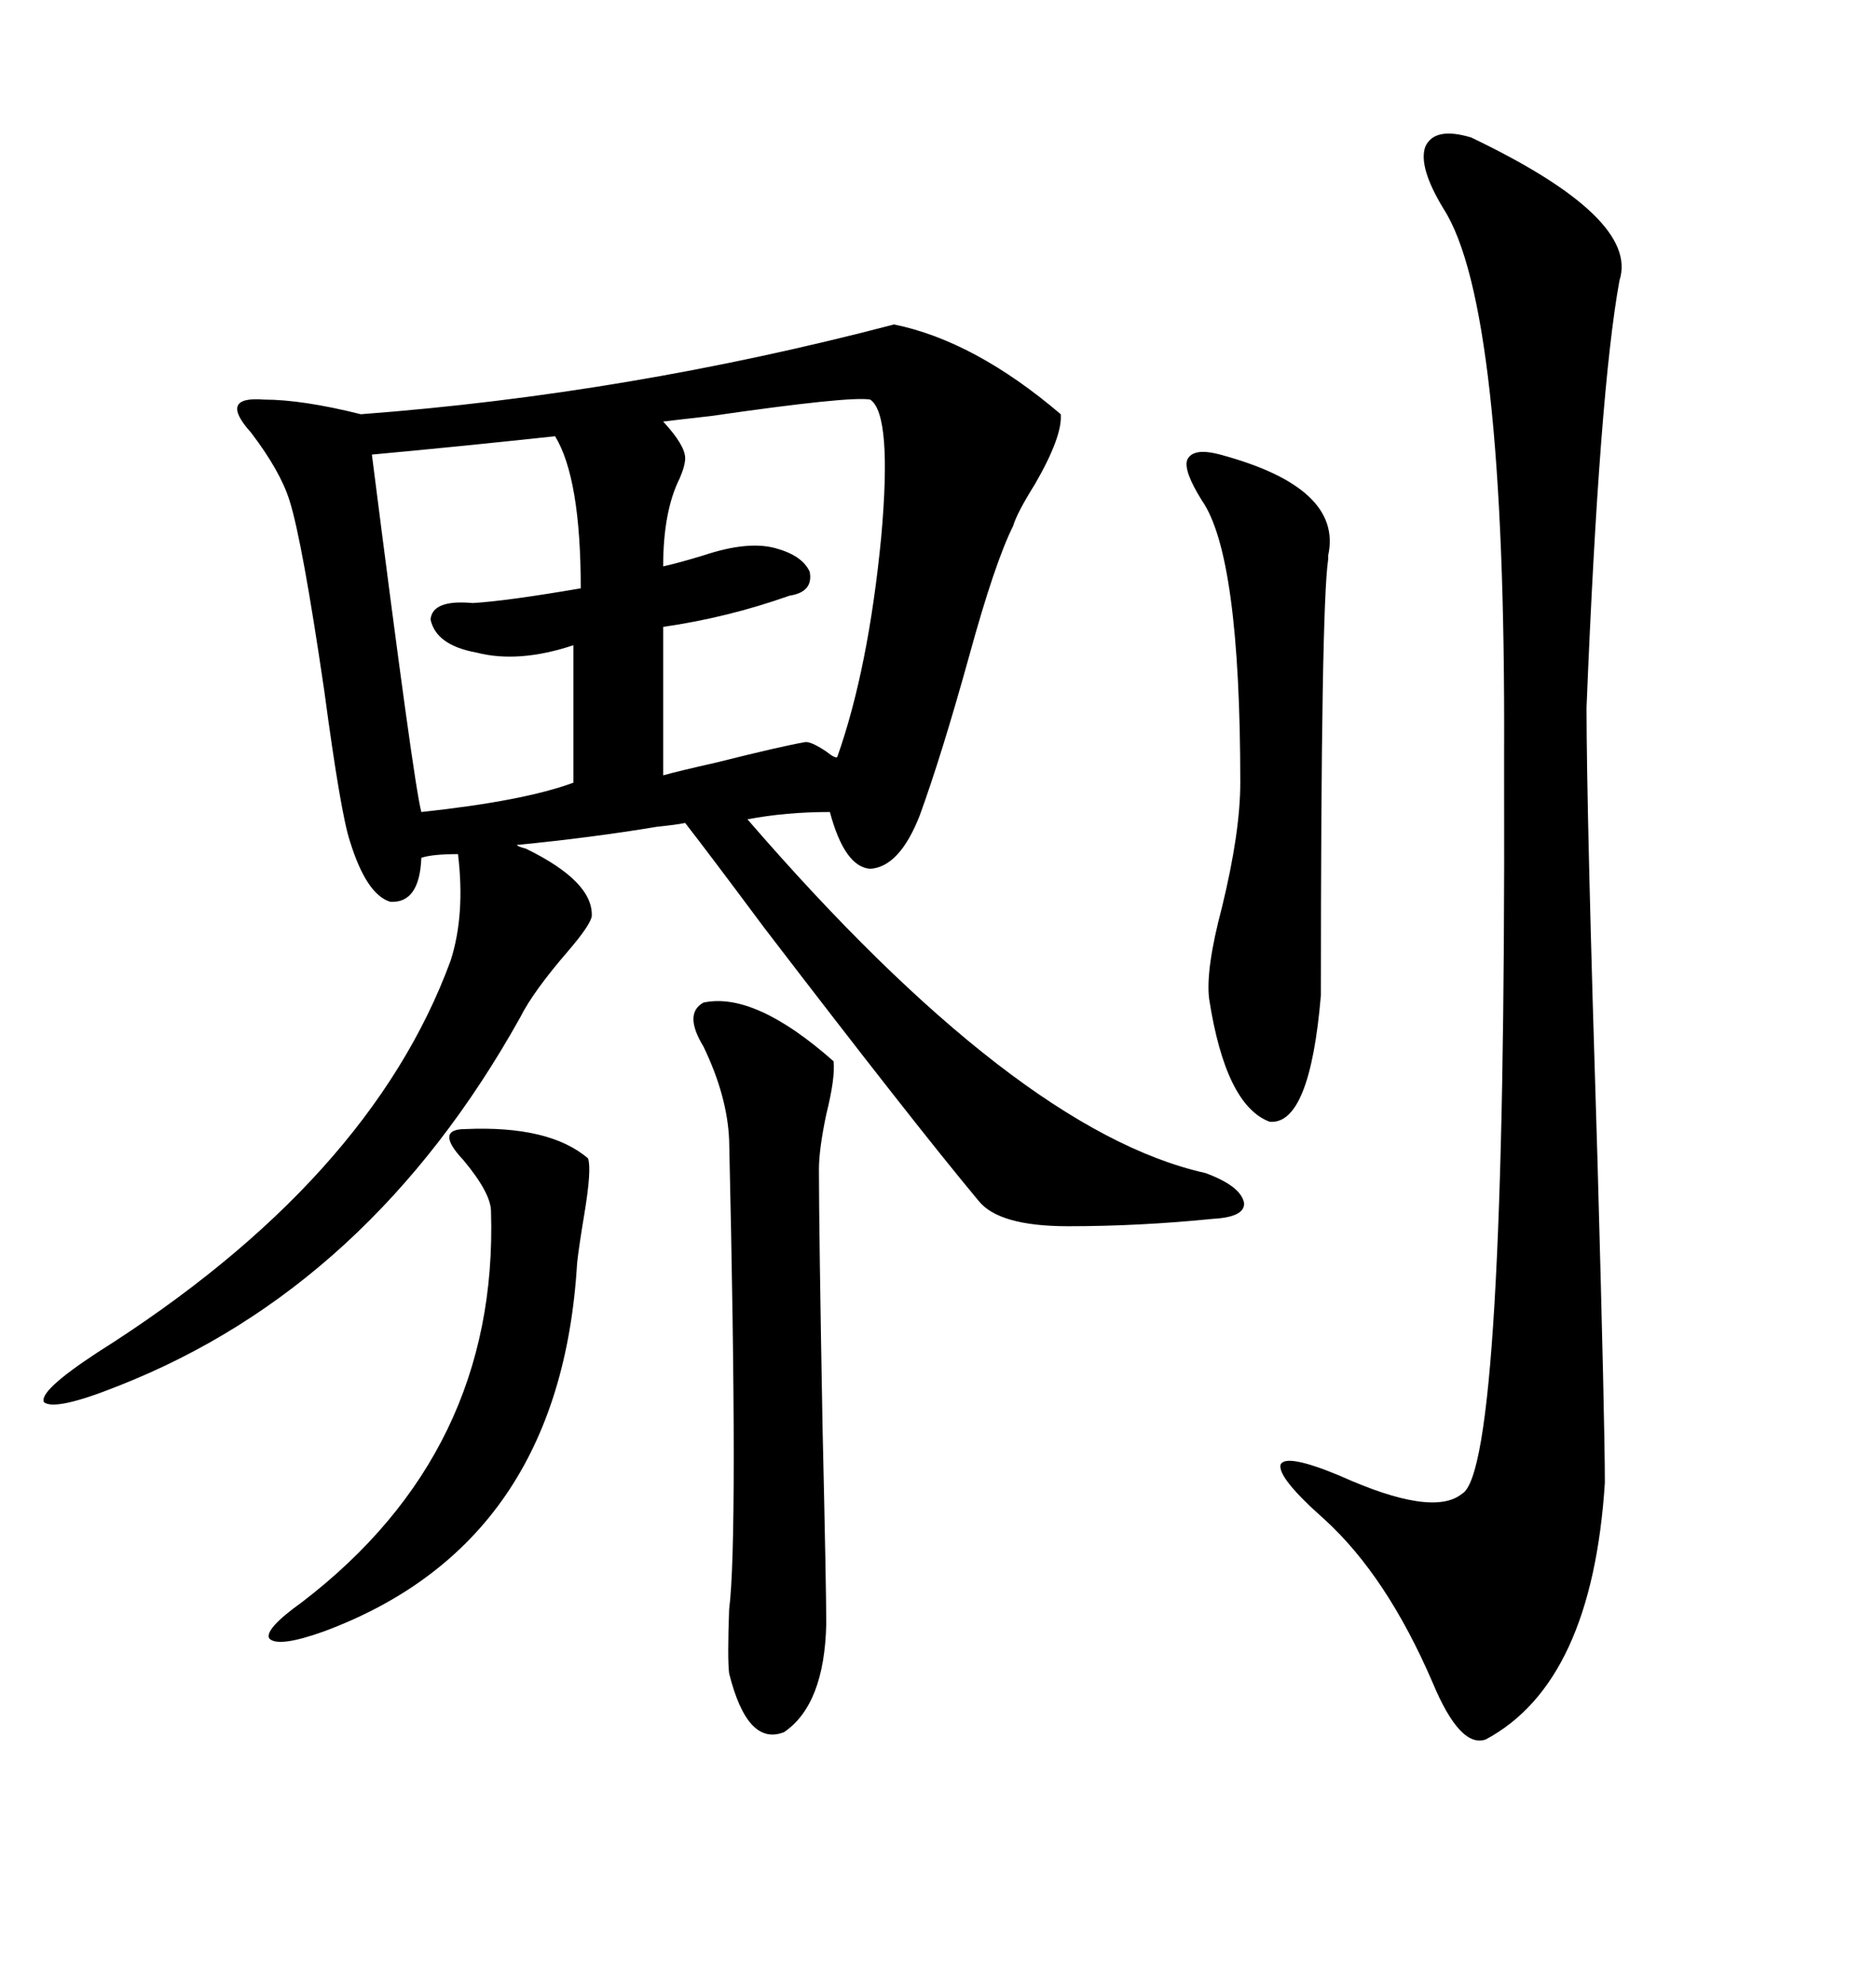 <svg xmlns="http://www.w3.org/2000/svg" xmlns:xlink="http://www.w3.org/1999/xlink" width="300" height="317.285"><path d="M142.97 51.86L142.97 51.86Q155.86 54.49 169.63 66.21L169.63 66.21Q169.92 69.73 165.53 77.34L165.53 77.34Q162.60 82.03 162.01 84.08L162.01 84.08Q159.08 89.94 154.98 104.88L154.98 104.88Q150.59 120.70 147.07 130.37L147.07 130.37Q143.85 138.57 139.16 138.87L139.16 138.87Q135.06 138.57 132.71 129.79L132.71 129.79Q125.68 129.79 119.53 130.96L119.53 130.96Q162.60 180.76 192.77 187.50L192.77 187.50Q198.34 189.55 198.93 192.19L198.93 192.19Q199.22 194.53 193.95 194.82L193.95 194.82Q182.23 196.00 170.80 196.00L170.80 196.00Q159.67 196.00 156.45 191.89L156.45 191.89Q146.19 179.59 122.17 148.24L122.17 148.24Q113.67 136.82 109.57 131.54L109.57 131.54Q108.11 131.84 105.18 132.13L105.18 132.13Q94.63 133.89 82.62 135.06L82.62 135.06Q82.91 135.35 84.08 135.64L84.08 135.64Q94.92 140.92 94.63 146.48L94.63 146.48Q94.34 147.95 90.82 152.05L90.82 152.05Q85.25 158.50 83.20 162.60L83.20 162.60Q59.18 205.66 19.04 221.48L19.04 221.48Q8.79 225.59 7.03 224.12L7.03 224.12Q6.15 222.36 15.53 216.21L15.53 216.21Q59.18 188.67 72.07 153.52L72.07 153.52Q74.41 146.19 73.24 136.52L73.24 136.52Q69.14 136.52 67.38 137.11L67.38 137.11Q67.09 144.43 62.40 144.14L62.40 144.14Q58.59 142.97 55.96 134.47L55.96 134.47Q54.49 130.08 51.86 110.45L51.86 110.45Q48.34 86.43 46.29 79.98L46.29 79.98Q44.82 75.29 40.14 69.14L40.14 69.14Q34.86 63.28 42.19 63.87L42.19 63.87Q48.34 63.87 57.71 66.21L57.71 66.21Q100.49 62.99 142.97 51.86ZM235.25 21.97L235.25 21.97Q262.21 34.86 258.98 44.82L258.98 44.82Q255.76 62.40 253.71 113.09L253.71 113.09Q253.71 129.79 255.47 185.74L255.47 185.74Q256.64 227.64 256.64 237.01L256.64 237.01Q254.59 268.95 237.60 278.03L237.60 278.03Q233.50 279.49 229.10 268.95L229.10 268.95Q221.78 251.95 211.82 242.87L211.82 242.87Q204.20 236.13 204.79 234.08L204.79 234.08Q205.66 232.32 214.16 235.84L214.16 235.84Q229.10 242.58 233.79 238.77L233.79 238.77Q240.82 234.96 240.53 124.80L240.53 124.80Q240.53 121.58 240.53 120.41L240.53 120.41Q240.82 48.93 230.86 33.40L230.86 33.40Q226.76 26.66 227.93 23.44L227.93 23.44Q229.39 20.21 235.25 21.97ZM112.50 160.25L112.50 160.25Q120.70 158.50 133.30 169.63L133.30 169.63Q133.59 172.27 132.13 178.13L132.13 178.13Q130.96 183.69 130.96 186.91L130.96 186.91Q130.96 196.29 131.54 228.22L131.54 228.22Q132.13 254.00 132.13 259.57L132.13 259.57Q131.84 272.46 125.39 276.86L125.39 276.86Q119.53 279.20 116.60 267.48L116.60 267.48Q116.31 265.14 116.60 257.23L116.60 257.23Q118.07 245.80 116.60 182.23L116.60 182.23Q116.31 175.20 112.50 167.29L112.50 167.29Q109.28 162.01 112.50 160.25ZM139.16 63.87L139.16 63.87Q135.94 63.28 113.67 66.50L113.67 66.50Q108.40 67.09 106.05 67.38L106.05 67.38Q109.57 71.19 109.57 73.24L109.57 73.24Q109.57 74.41 108.69 76.46L108.69 76.46Q106.05 81.74 106.05 90.53L106.05 90.53Q108.69 89.94 112.50 88.77L112.50 88.77Q119.53 86.43 123.93 87.60L123.93 87.60Q128.32 88.77 129.49 91.41L129.49 91.41Q130.08 94.63 126.27 95.21L126.27 95.21Q116.31 98.73 106.05 100.20L106.05 100.20L106.05 123.93Q108.11 123.34 114.55 121.88L114.55 121.88Q125.10 119.24 128.61 118.65L128.61 118.65Q129.49 118.36 132.13 120.12L132.13 120.12Q133.59 121.29 133.89 121.00L133.89 121.00Q138.87 106.93 140.92 85.84L140.92 85.84Q142.68 66.21 139.16 63.87ZM195.12 72.66L195.12 72.66Q214.75 77.93 212.40 88.77L212.40 88.77Q212.40 89.36 212.40 89.36L212.40 89.36Q211.23 96.97 211.23 159.08L211.23 159.08Q209.47 179.88 203.03 179.30L203.03 179.30Q196.00 176.66 193.36 159.67L193.36 159.67Q192.77 154.98 195.41 145.02L195.41 145.02Q198.34 133.01 198.34 125.10L198.34 125.10Q198.34 88.77 192.19 79.98L192.19 79.98Q189.26 75.29 189.84 73.54L189.84 73.54Q190.72 71.48 195.12 72.66ZM88.77 69.73L88.77 69.73Q72.36 71.48 59.47 72.66L59.47 72.66Q66.21 125.68 67.38 129.79L67.38 129.79Q83.79 128.03 91.70 125.10L91.70 125.10L91.70 103.13Q82.91 106.05 76.17 104.30L76.17 104.30Q69.73 103.13 68.85 99.02L68.85 99.02Q69.14 95.80 75.59 96.39L75.59 96.39Q80.86 96.09 92.87 94.04L92.87 94.04Q92.87 76.46 88.77 69.73ZM74.41 180.47L74.41 180.47Q87.89 179.88 94.04 185.16L94.04 185.16Q94.63 186.91 93.46 193.95L93.46 193.95Q92.58 199.22 92.29 201.86L92.29 201.86Q89.65 246.68 51.86 260.74L51.86 260.74Q44.53 263.38 43.07 261.91L43.07 261.91Q42.19 260.45 48.34 256.05L48.34 256.05Q79.69 232.03 78.52 193.65L78.52 193.65Q78.52 190.72 74.12 185.45L74.12 185.45Q69.43 180.47 74.41 180.47Z"/></svg>